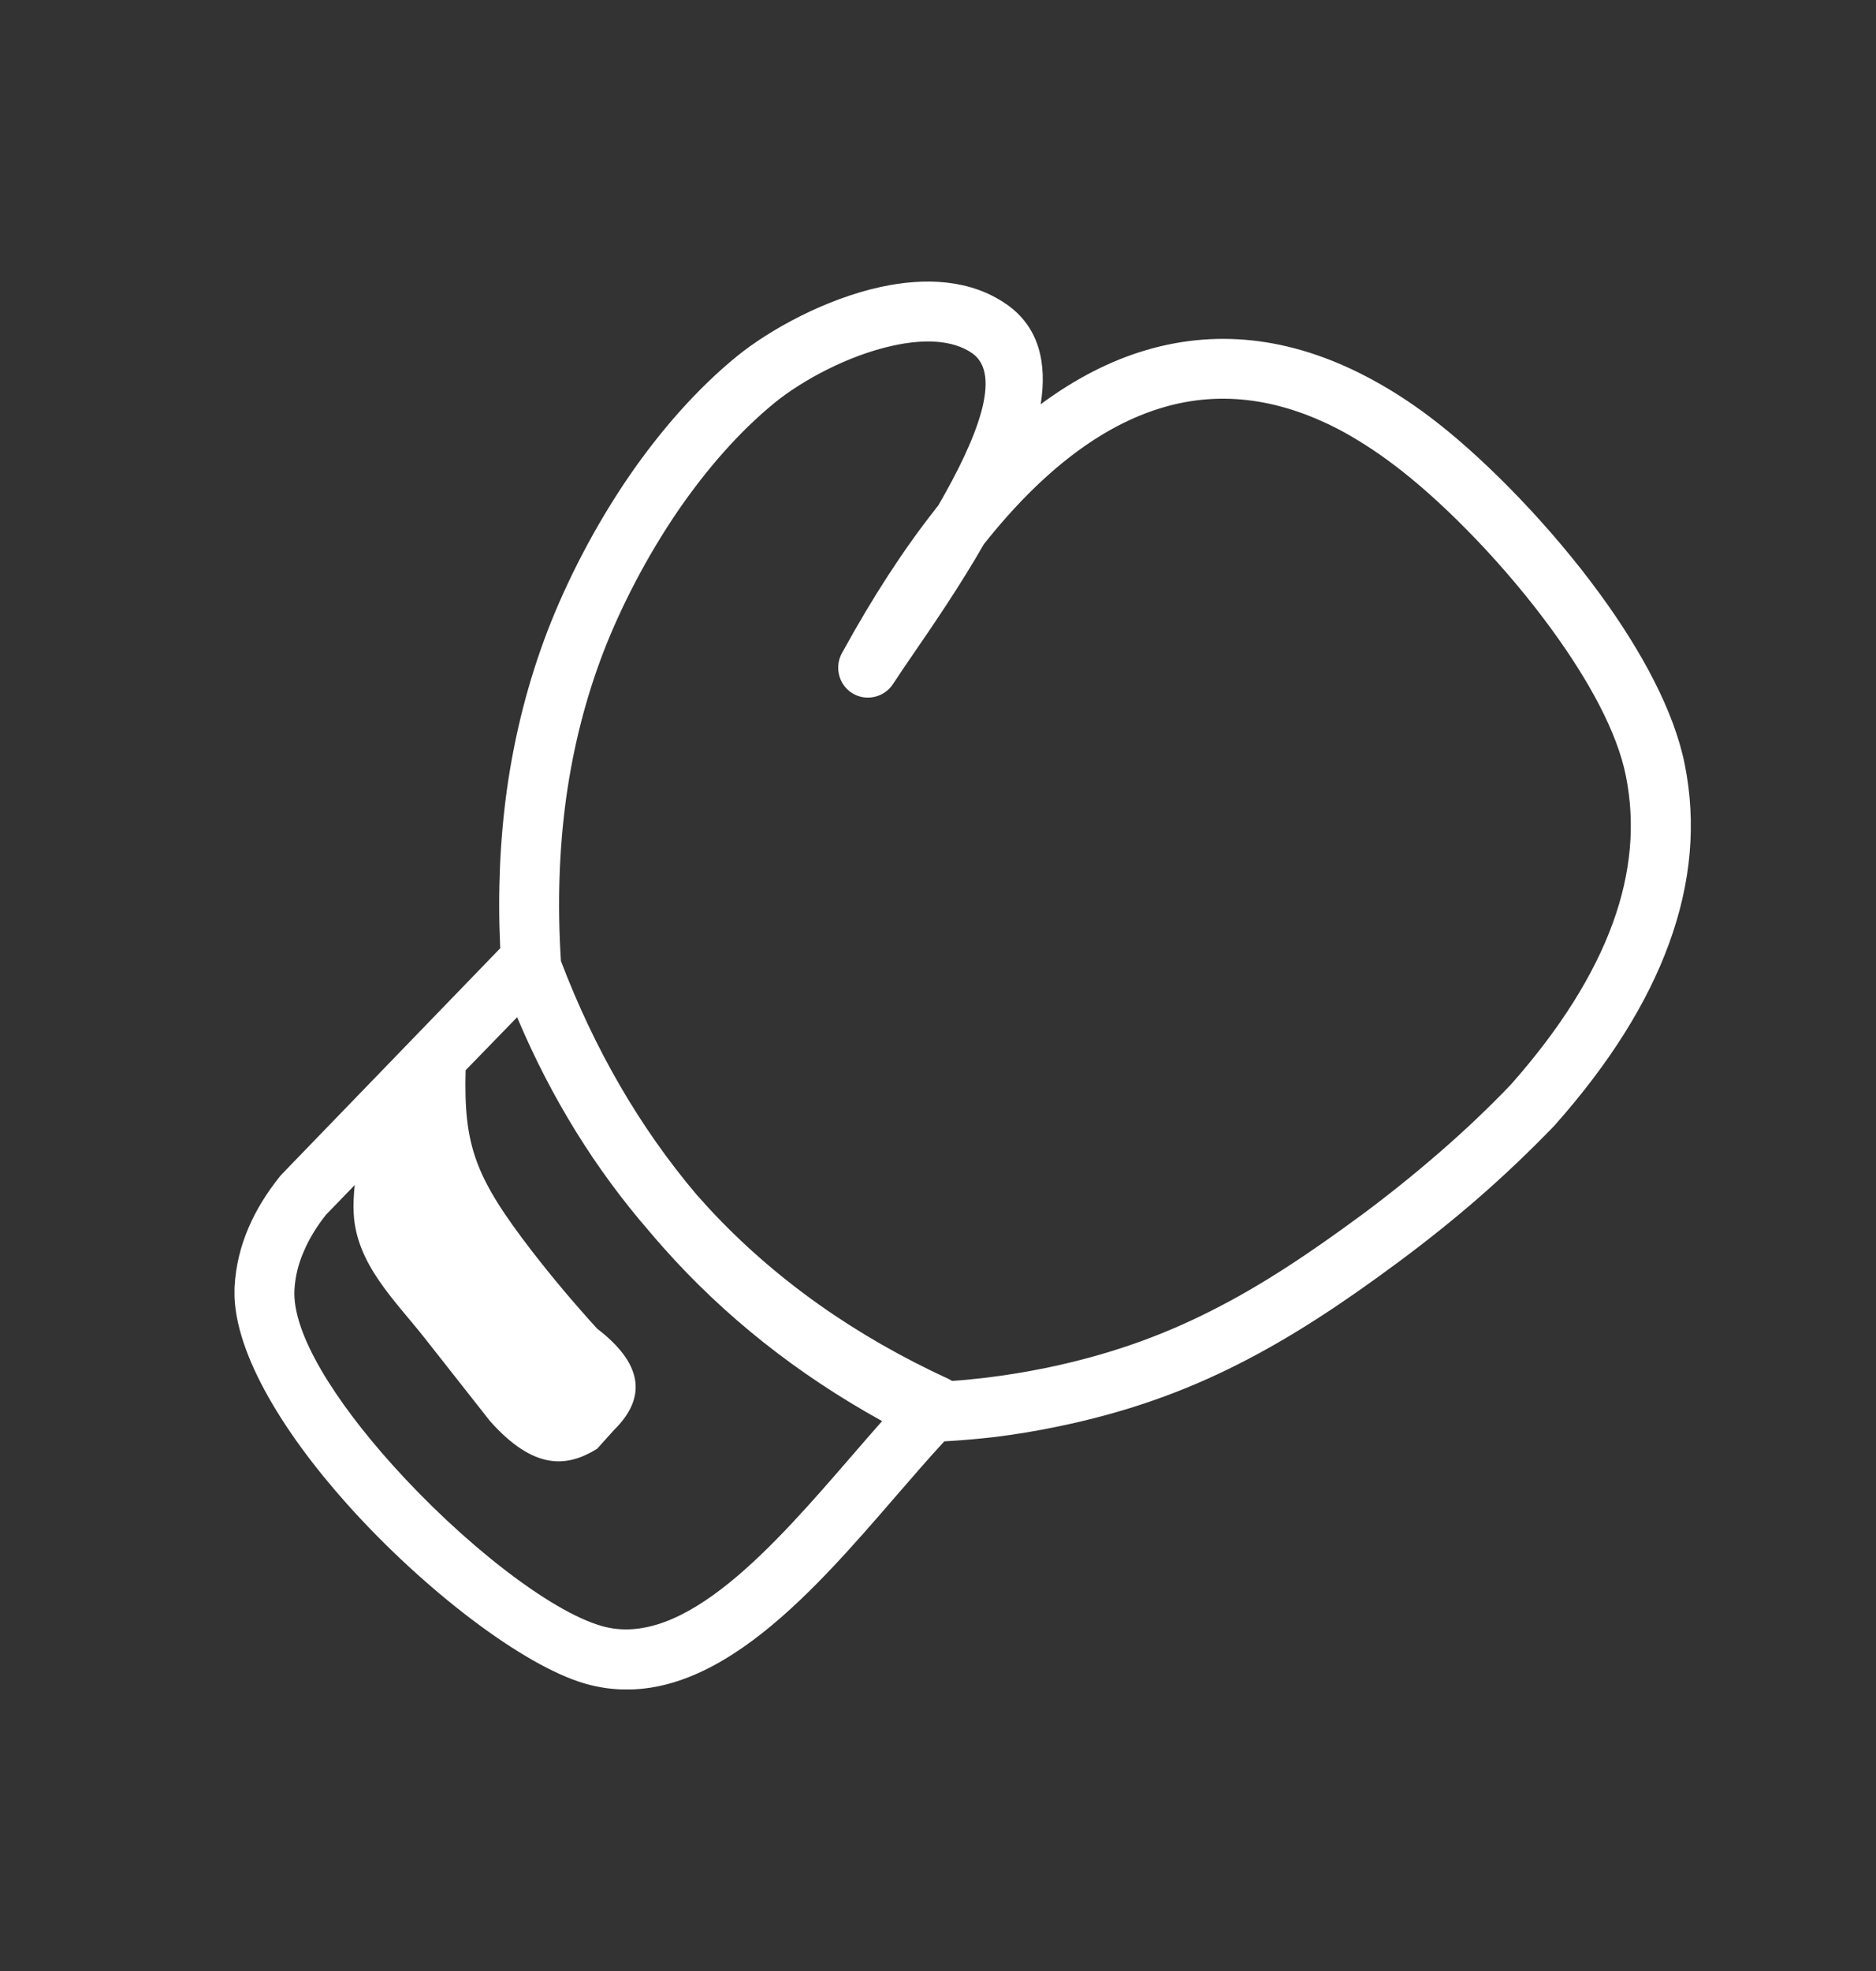 <svg width="20" height="21" viewBox="0 0 20 21" fill="none" xmlns="http://www.w3.org/2000/svg">
<rect x="0" y="0" width="20" height="21" fill="#333333" stroke="none"/>
<g clip-path="url(#clip0_102_447)">
<path d="M8.983 6.946C9.305 6.359 9.634 5.854 9.968 5.43C9.98 5.413 9.993 5.398 10.005 5.382C10.409 4.684 10.692 3.991 10.364 3.763C10.152 3.617 9.844 3.612 9.522 3.682C9.04 3.787 8.552 4.053 8.259 4.291C7.875 4.604 7.533 5.002 7.239 5.426C6.891 5.933 6.617 6.472 6.433 6.947C6.246 7.434 6.112 7.953 6.035 8.509C5.961 9.051 5.941 9.628 5.98 10.239C6.337 11.177 6.817 12.008 7.425 12.727C7.471 12.779 7.516 12.829 7.563 12.88C8.263 13.633 9.118 14.235 10.117 14.694C10.128 14.7 10.139 14.706 10.151 14.713C10.271 14.705 10.393 14.693 10.517 14.678C10.732 14.652 10.941 14.617 11.144 14.576C11.814 14.438 12.38 14.236 12.914 13.965C13.455 13.693 13.968 13.349 14.528 12.936C14.801 12.733 15.072 12.516 15.342 12.282C15.61 12.05 15.865 11.809 16.106 11.557C16.632 10.963 16.992 10.389 17.194 9.835C17.39 9.296 17.435 8.776 17.334 8.27C17.241 7.799 16.935 7.246 16.548 6.714C16.054 6.034 15.434 5.402 14.949 5.021C14.74 4.856 14.534 4.719 14.332 4.607C13.677 4.25 13.029 4.155 12.399 4.341C11.755 4.53 11.115 5.009 10.489 5.798C10.229 6.251 9.937 6.676 9.715 6.999C9.654 7.088 9.601 7.165 9.519 7.29C9.422 7.436 9.223 7.477 9.077 7.38C8.935 7.285 8.894 7.092 8.983 6.946ZM4.964 11.403C4.942 12.213 5.069 12.548 5.671 13.33C5.884 13.605 6.115 13.881 6.366 14.156C6.838 14.518 6.912 14.878 6.543 15.239L6.366 15.436C6.048 15.633 5.695 15.67 5.224 15.141L4.524 14.252C4.209 13.853 3.801 13.47 3.771 12.934C3.766 12.835 3.77 12.732 3.782 12.626L3.475 12.943C3.375 13.069 3.295 13.2 3.238 13.335C3.181 13.465 3.147 13.6 3.139 13.741C3.113 14.209 3.575 14.93 4.184 15.608C4.925 16.433 5.858 17.165 6.414 17.324C7.294 17.578 8.264 16.455 9.078 15.515C9.189 15.386 9.298 15.261 9.404 15.141C8.497 14.64 7.722 14.024 7.076 13.297C7.023 13.238 6.972 13.178 6.921 13.118C6.349 12.459 5.877 11.701 5.513 10.838L4.964 11.403ZM10.067 15.357C9.907 15.53 9.736 15.727 9.558 15.933C8.623 17.015 7.509 18.303 6.237 17.938C5.575 17.747 4.518 16.937 3.708 16.034C3 15.244 2.464 14.361 2.501 13.705C2.514 13.485 2.565 13.277 2.65 13.08C2.732 12.889 2.845 12.707 2.984 12.534C2.99 12.526 2.996 12.519 3.004 12.511L5.333 10.103C5.305 9.514 5.33 8.953 5.403 8.421C5.487 7.821 5.633 7.255 5.838 6.72C6.039 6.199 6.337 5.611 6.714 5.063C7.039 4.593 7.423 4.149 7.856 3.796C8.212 3.507 8.804 3.185 9.386 3.058C9.865 2.953 10.349 2.977 10.727 3.24H10.728C11.079 3.484 11.164 3.867 11.095 4.307C11.464 4.034 11.839 3.842 12.22 3.73C13.02 3.495 13.83 3.609 14.638 4.05C14.877 4.18 15.113 4.337 15.344 4.52C15.868 4.933 16.536 5.612 17.066 6.341C17.501 6.939 17.849 7.578 17.962 8.149C18.085 8.767 18.032 9.401 17.794 10.052C17.564 10.684 17.16 11.33 16.575 11.989C16.572 11.993 16.569 11.995 16.566 11.999C16.302 12.272 16.034 12.526 15.761 12.764C15.489 13 15.205 13.227 14.908 13.447C14.321 13.882 13.778 14.243 13.202 14.534C12.62 14.829 12.003 15.05 11.273 15.2C11.042 15.248 10.814 15.285 10.594 15.312C10.422 15.331 10.247 15.347 10.067 15.357Z" fill="white"/>
</g>
<defs>
<clipPath id="clip0_102_447">
<rect width="15.527" height="15" fill="white" transform="translate(2.5 3)"/>
</clipPath>
</defs>
</svg>
